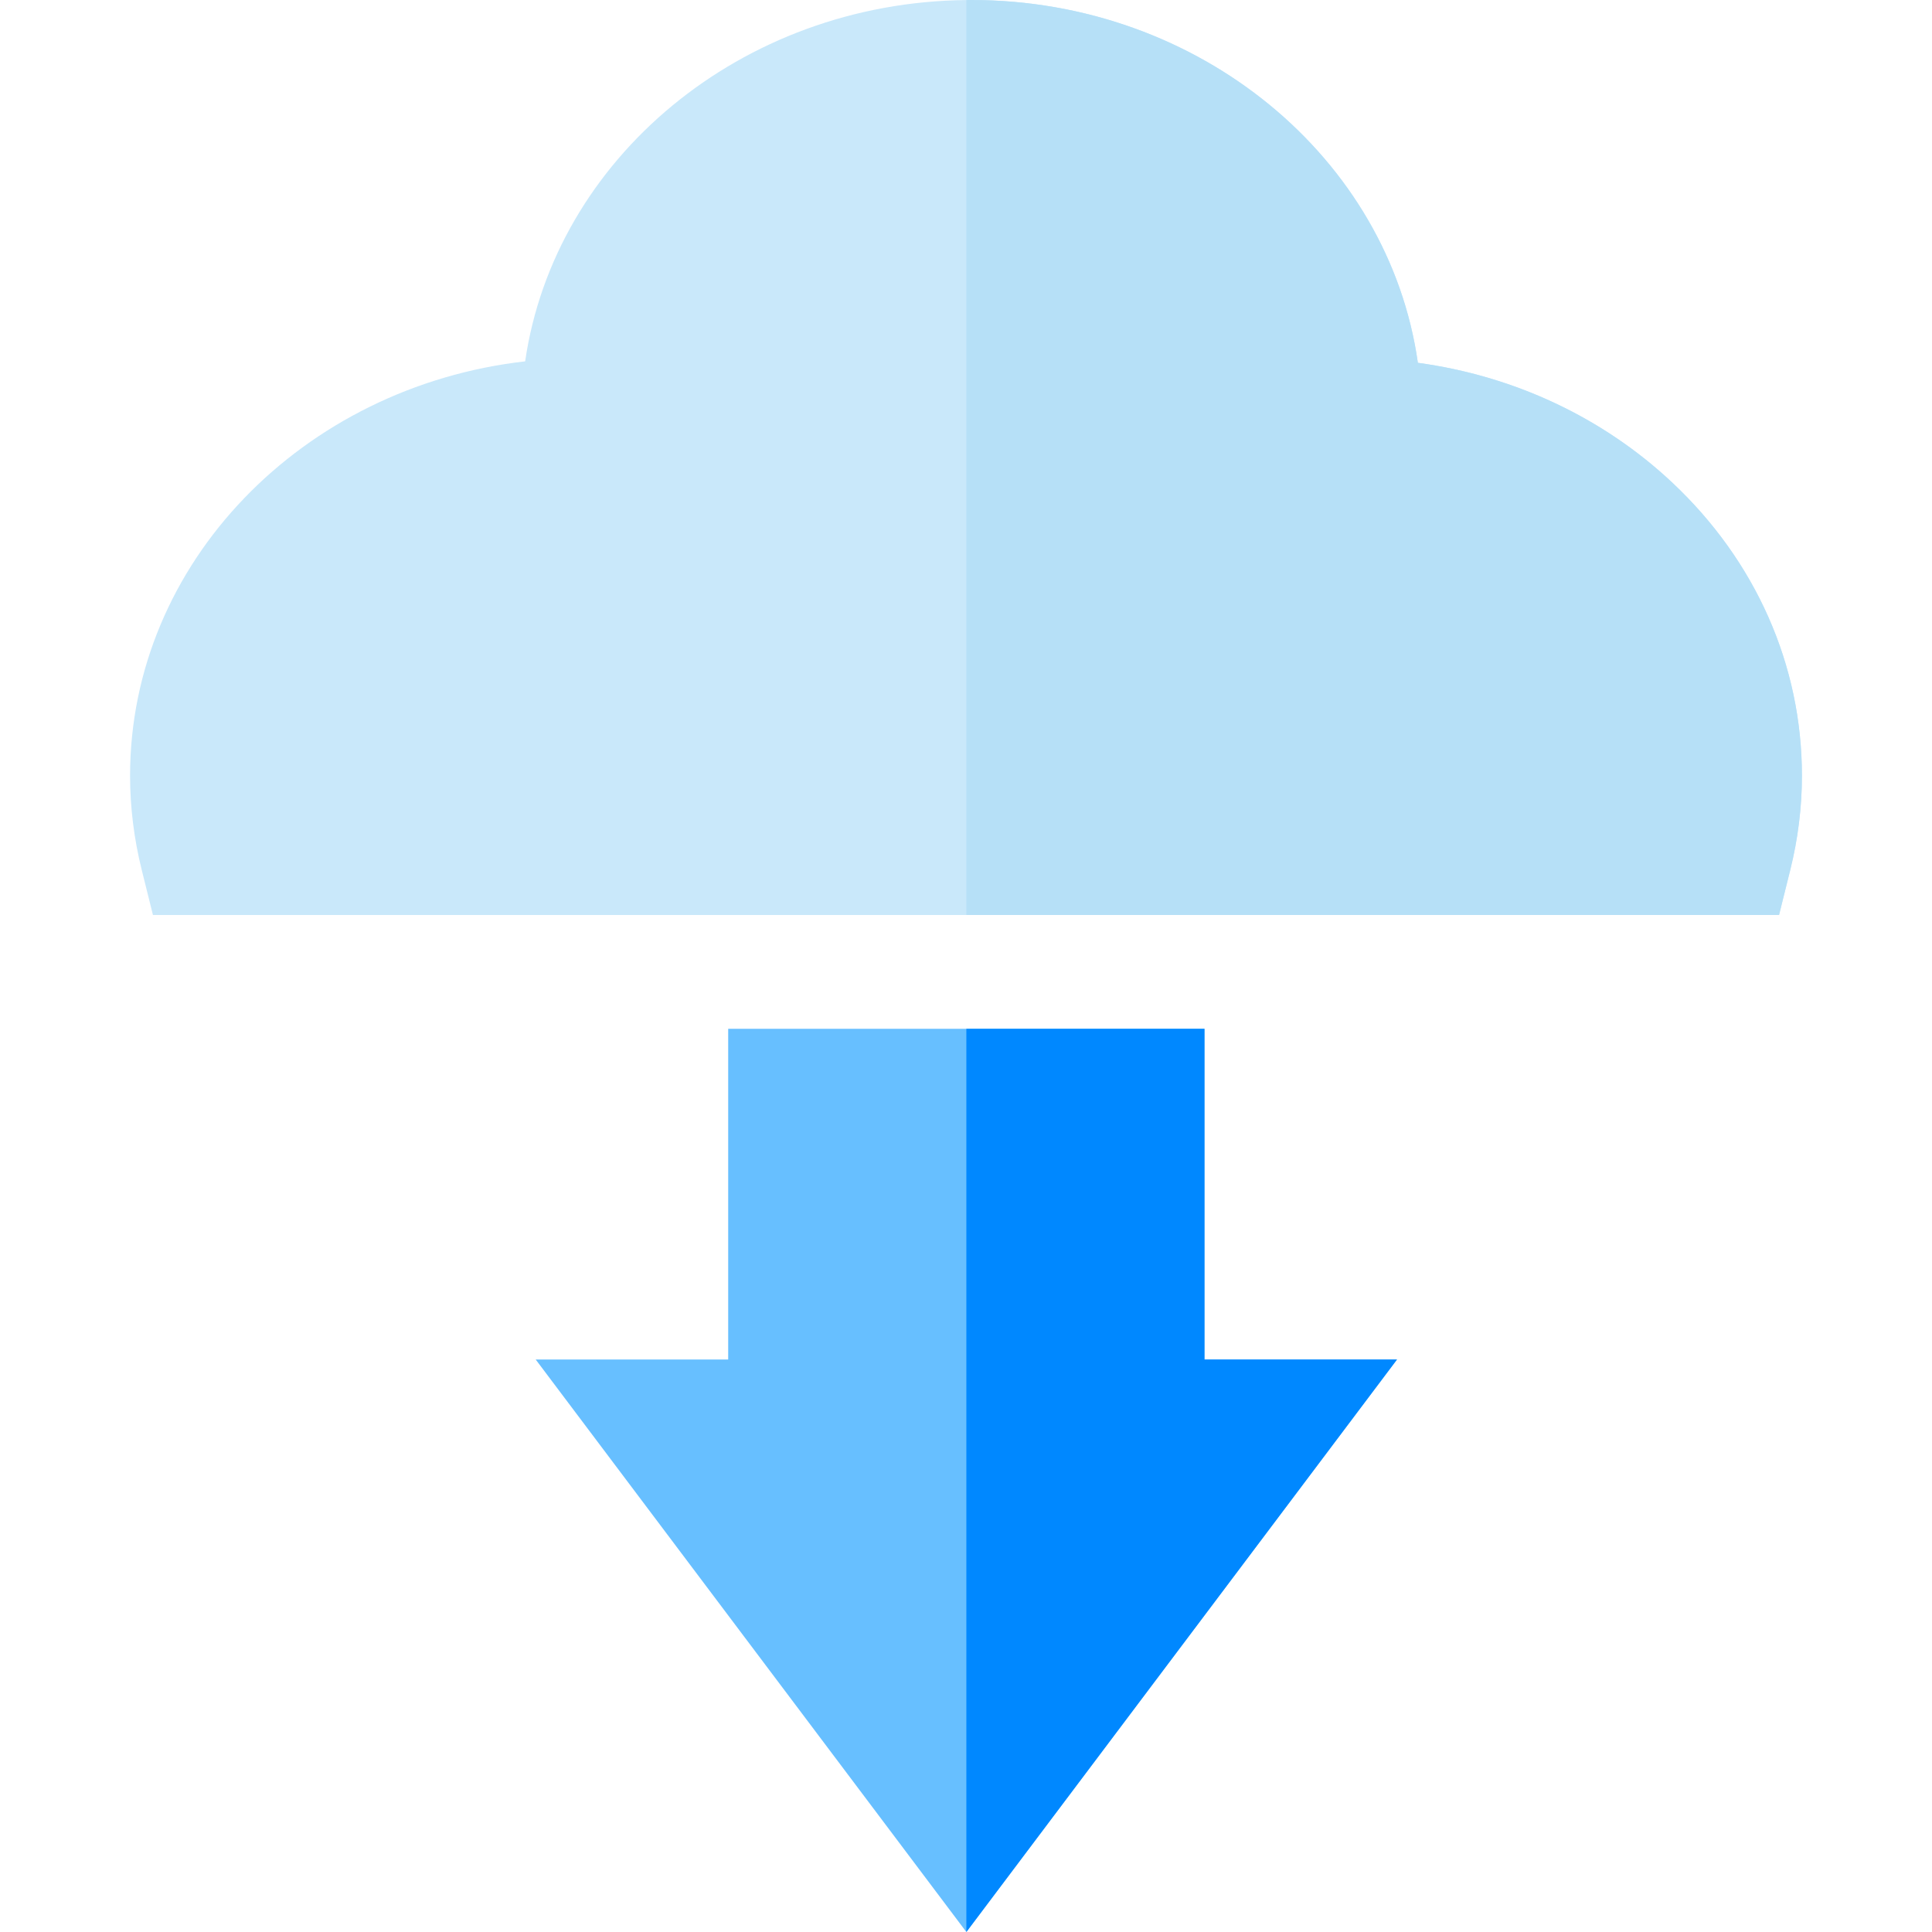 <?xml version="1.0" encoding="iso-8859-1"?>
<!-- Uploaded to: SVG Repo, www.svgrepo.com, Generator: SVG Repo Mixer Tools -->
<svg height="800px" width="800px" version="1.1" id="Layer_1" xmlns="http://www.w3.org/2000/svg" xmlns:xlink="http://www.w3.org/1999/xlink" 
	 viewBox="0 0 512 512" xml:space="preserve">
<path style="fill:#C9E8FA;" d="M477.53,205.571c0,8.357-1.047,16.766-3.1,25.008l-2.964,11.907H40.533l-2.964-11.907
	c-2.053-8.242-3.1-16.651-3.1-25.008c0-56.414,45.774-103.1,104.702-109.812c7.802-53.597,57.158-95.141,116.923-95.748
	c0.44-0.01,0.89-0.01,1.34-0.01c60.509,0,110.64,41.962,118.316,96.146c25.51,3.477,49.042,14.494,67.41,31.741
	C465.32,148.706,477.53,176.29,477.53,205.571z"/>
<polygon style="fill:#67BFFF;" points="370.221,360.288 256.094,512 141.967,360.288 192.978,360.288 192.978,272.646 
	319.2,272.646 319.2,360.288 "/>
<polygon style="fill:#0088FF;" points="319.2,360.288 370.221,360.288 256.094,512 256.094,272.646 319.2,272.646 "/>
<path style="fill:#B6E0F7;" d="M477.53,205.571c0,8.357-1.047,16.766-3.1,25.008l-2.964,11.907H256.094V0.01
	c0.44-0.01,0.89-0.01,1.34-0.01c60.509,0,110.64,41.962,118.316,96.146c25.51,3.477,49.042,14.494,67.41,31.741
	C465.32,148.706,477.53,176.29,477.53,205.571z"/>
</svg>